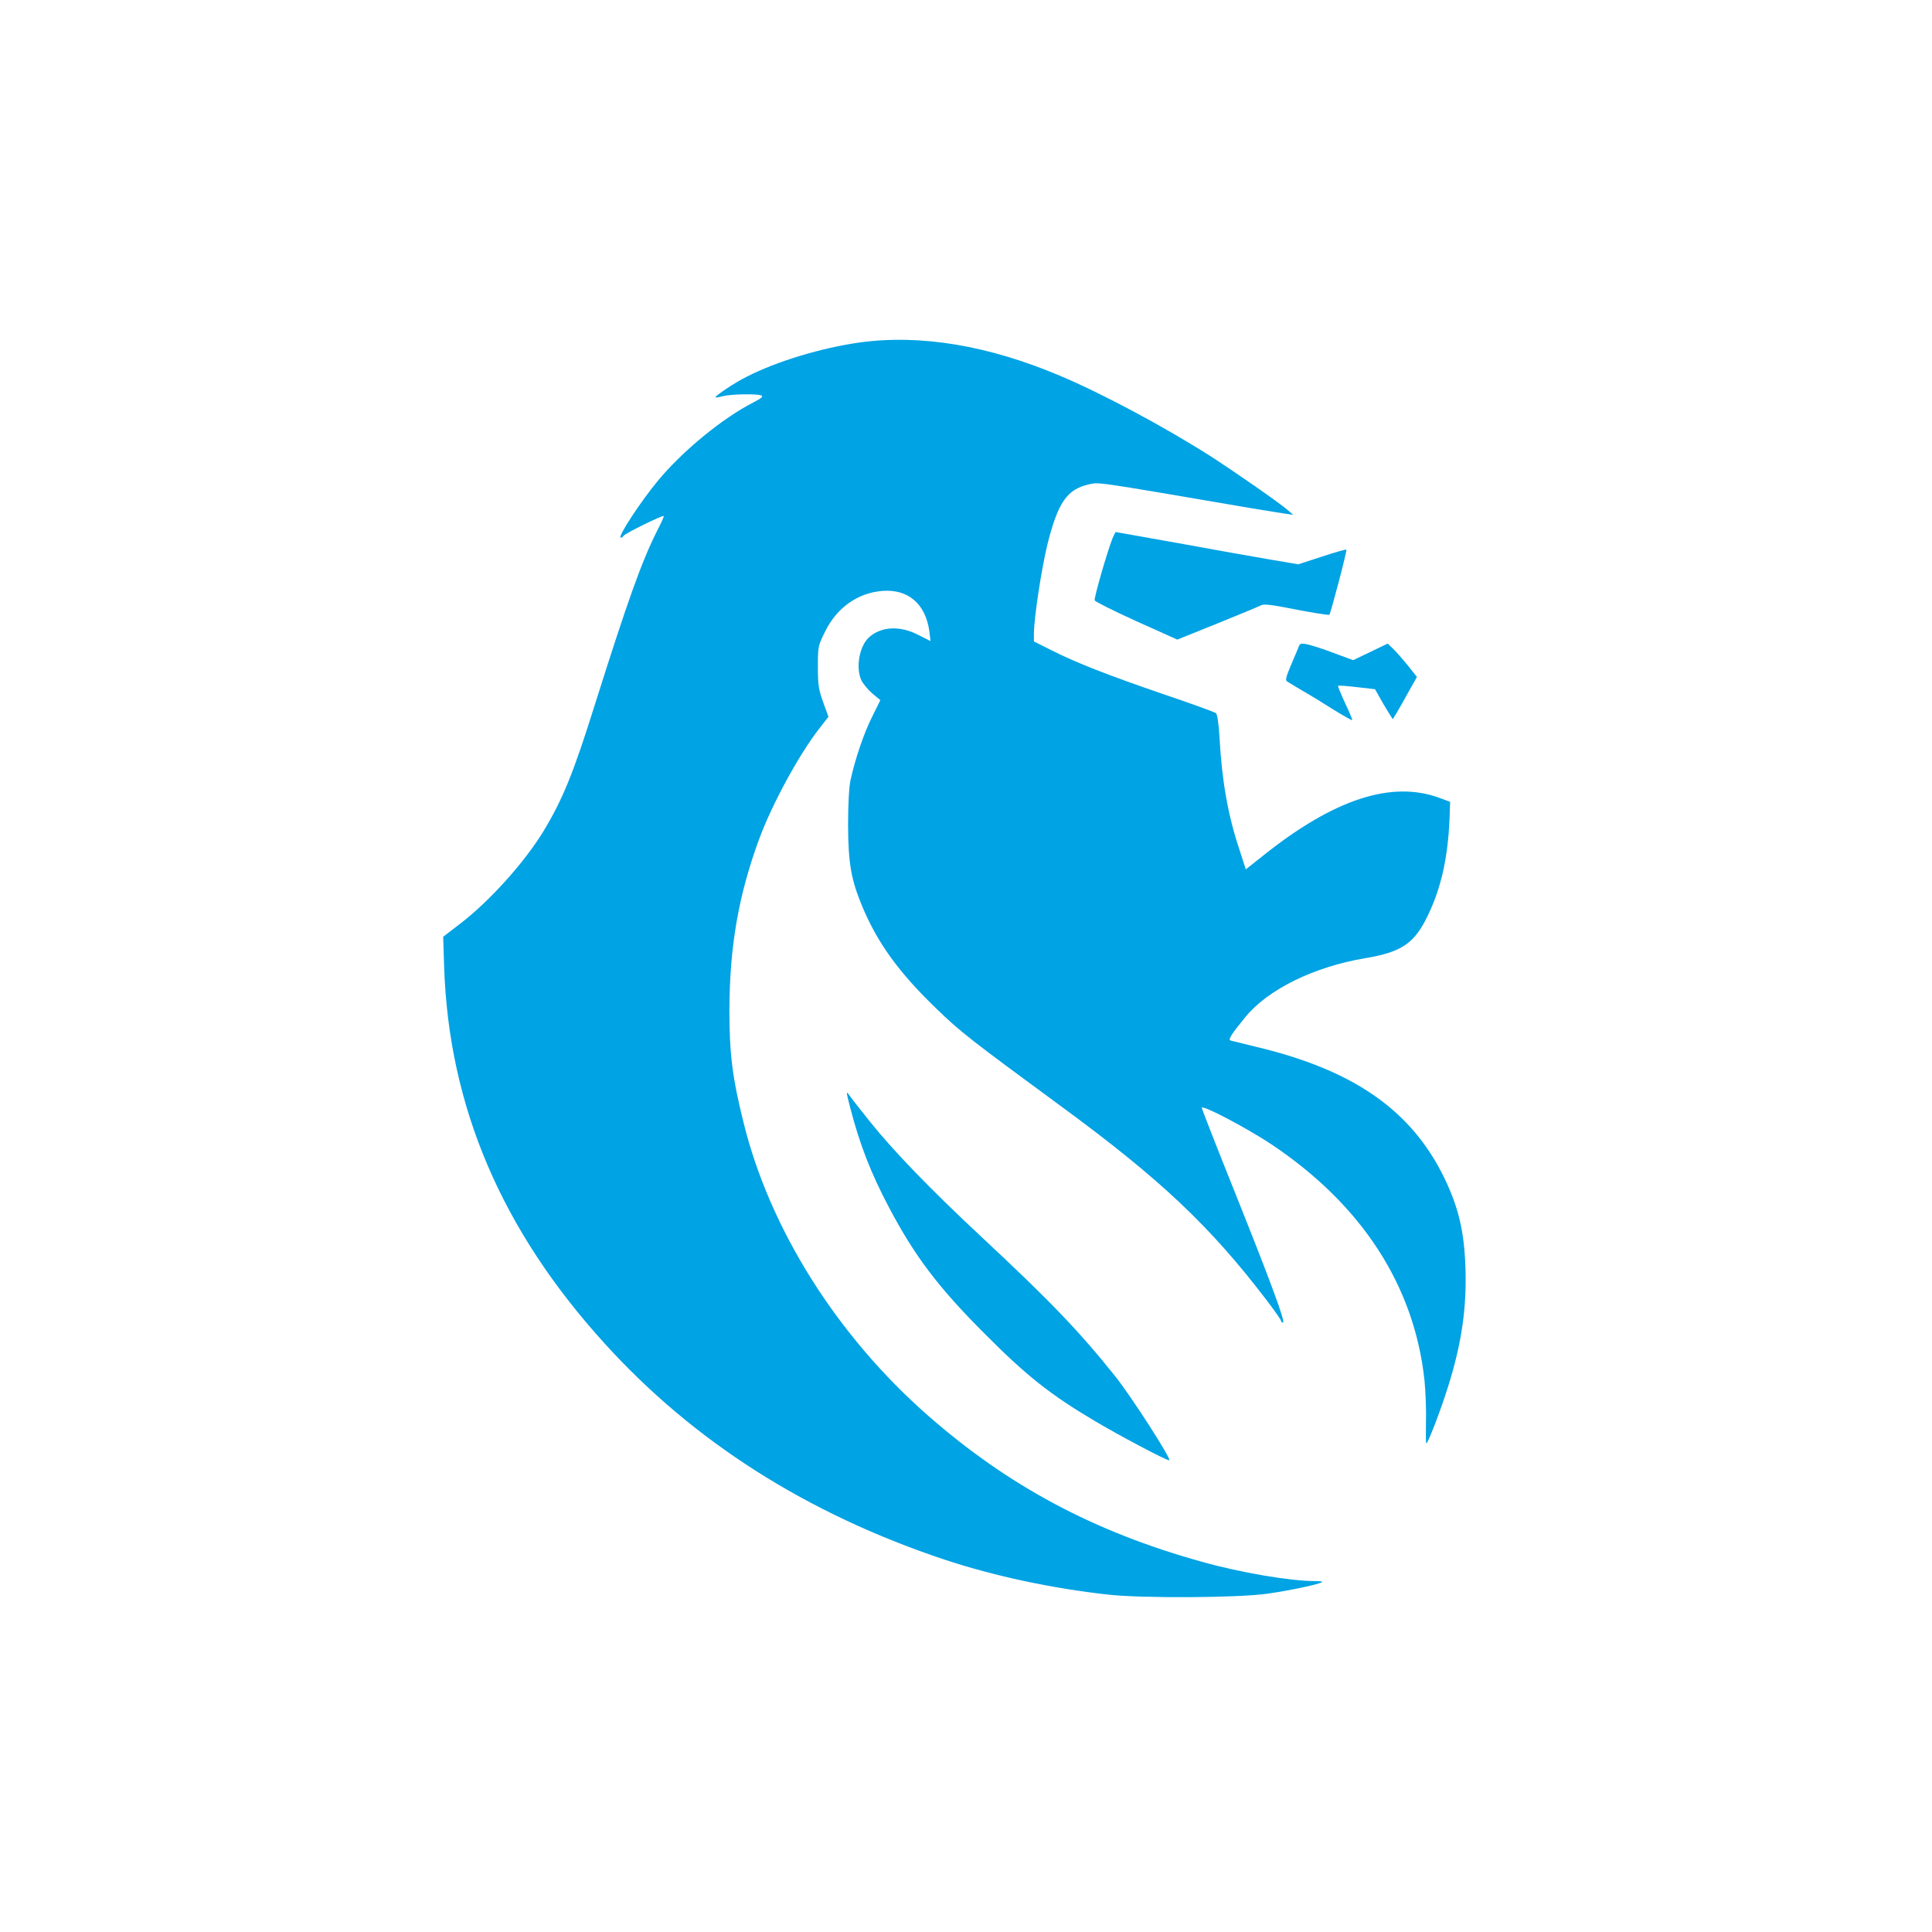 <?xml version="1.0" standalone="no"?>
<!DOCTYPE svg PUBLIC "-//W3C//DTD SVG 20010904//EN"
 "http://www.w3.org/TR/2001/REC-SVG-20010904/DTD/svg10.dtd">
<svg version="1.0" xmlns="http://www.w3.org/2000/svg"
 width="1024pt" height="1024pt" viewBox="0 0 1024 1024"
 preserveAspectRatio="xMidYMid meet">

<g transform="translate(0,1024) scale(0.1,-0.1)"
fill="#00a3e4" stroke="none">
<path d="M4558 8425 c-201 -28 -439 -99 -601 -182 -61 -30 -170 -103 -165
-109 3 -2 20 1 39 6 38 11 178 14 204 4 12 -5 1 -15 -42 -37 -163 -83 -375
-257 -506 -415 -93 -112 -217 -302 -197 -302 5 0 12 5 16 11 7 12 207 110 212
104 2 -2 -13 -36 -34 -76 -83 -165 -156 -369 -329 -917 -116 -371 -173 -510
-276 -680 -101 -165 -285 -369 -439 -487 l-91 -70 5 -161 c25 -739 304 -1393
850 -1994 472 -521 1073 -903 1801 -1146 266 -88 571 -153 870 -186 182 -20
688 -17 842 5 120 17 280 51 291 62 3 3 -15 5 -39 5 -131 0 -395 45 -598 102
-573 159 -1028 403 -1451 774 -484 424 -840 990 -979 1554 -59 237 -75 363
-75 595 1 338 48 612 160 914 68 182 209 442 316 579 l49 63 -28 77 c-24 67
-28 91 -28 188 0 107 1 112 38 186 62 127 172 205 303 216 138 11 230 -69 250
-215 l6 -51 -67 34 c-97 49 -194 44 -259 -14 -51 -46 -72 -161 -40 -229 10
-19 36 -50 58 -69 l42 -35 -43 -87 c-44 -87 -91 -226 -115 -337 -8 -37 -13
-128 -13 -240 1 -200 16 -287 75 -429 81 -194 194 -350 392 -541 130 -126 181
-165 653 -512 534 -391 799 -641 1102 -1039 40 -53 73 -100 73 -105 0 -5 4 -9
10 -9 15 0 -64 214 -255 691 -96 239 -175 441 -175 447 0 19 239 -107 370
-194 478 -320 756 -748 810 -1249 6 -60 10 -161 8 -223 -1 -61 -1 -112 2 -112
9 0 78 181 115 300 73 232 100 422 92 638 -7 188 -37 313 -111 467 -173 358
-479 573 -996 696 -69 17 -131 32 -138 34 -14 5 5 34 81 127 120 145 363 264
631 309 198 33 264 79 337 233 69 147 103 300 112 508 l3 88 -54 20 c-254 95
-560 -4 -937 -305 l-92 -73 -36 112 c-59 177 -91 362 -103 584 -4 74 -12 126
-19 132 -6 5 -128 50 -271 98 -306 105 -464 167 -596 233 l-98 49 0 40 c0 84
41 352 73 480 55 217 103 286 216 312 58 13 11 20 871 -127 74 -12 153 -25
175 -28 l40 -6 -34 29 c-47 40 -289 208 -408 284 -245 156 -575 332 -794 424
-380 161 -739 221 -1061 177z"/>
<path d="M5897 7388 c-29 -73 -99 -317 -95 -330 3 -7 103 -57 222 -111 l216
-97 211 85 c116 47 220 90 231 96 15 8 46 5 121 -9 136 -27 239 -44 243 -40 7
7 95 341 90 345 -2 2 -60 -14 -129 -37 l-126 -41 -153 26 c-84 14 -301 53
-482 86 -181 32 -331 59 -332 59 -2 0 -10 -15 -17 -32z"/>
<path d="M6881 6806 c-6 -14 -24 -58 -41 -97 -24 -57 -28 -74 -18 -81 7 -5 45
-27 83 -50 39 -22 112 -67 164 -100 52 -32 96 -57 98 -55 2 2 -15 43 -38 91
-22 48 -39 89 -37 91 2 3 47 -1 100 -7 l96 -11 23 -41 c12 -22 33 -58 47 -80
l24 -38 20 33 c12 19 40 69 64 113 l44 78 -49 62 c-27 33 -62 73 -78 88 l-28
27 -91 -44 -92 -44 -103 38 c-57 22 -121 42 -141 46 -34 7 -39 5 -47 -19z"/>
<path d="M4506 4370 c51 -197 110 -348 205 -528 138 -262 265 -429 514 -677
215 -216 342 -317 575 -455 127 -76 380 -210 397 -210 17 0 -197 333 -285 444
-190 238 -343 398 -713 743 -268 250 -463 452 -588 608 -53 66 -104 131 -113
145 -14 20 -12 7 8 -70z"/>
</g>
</svg>
